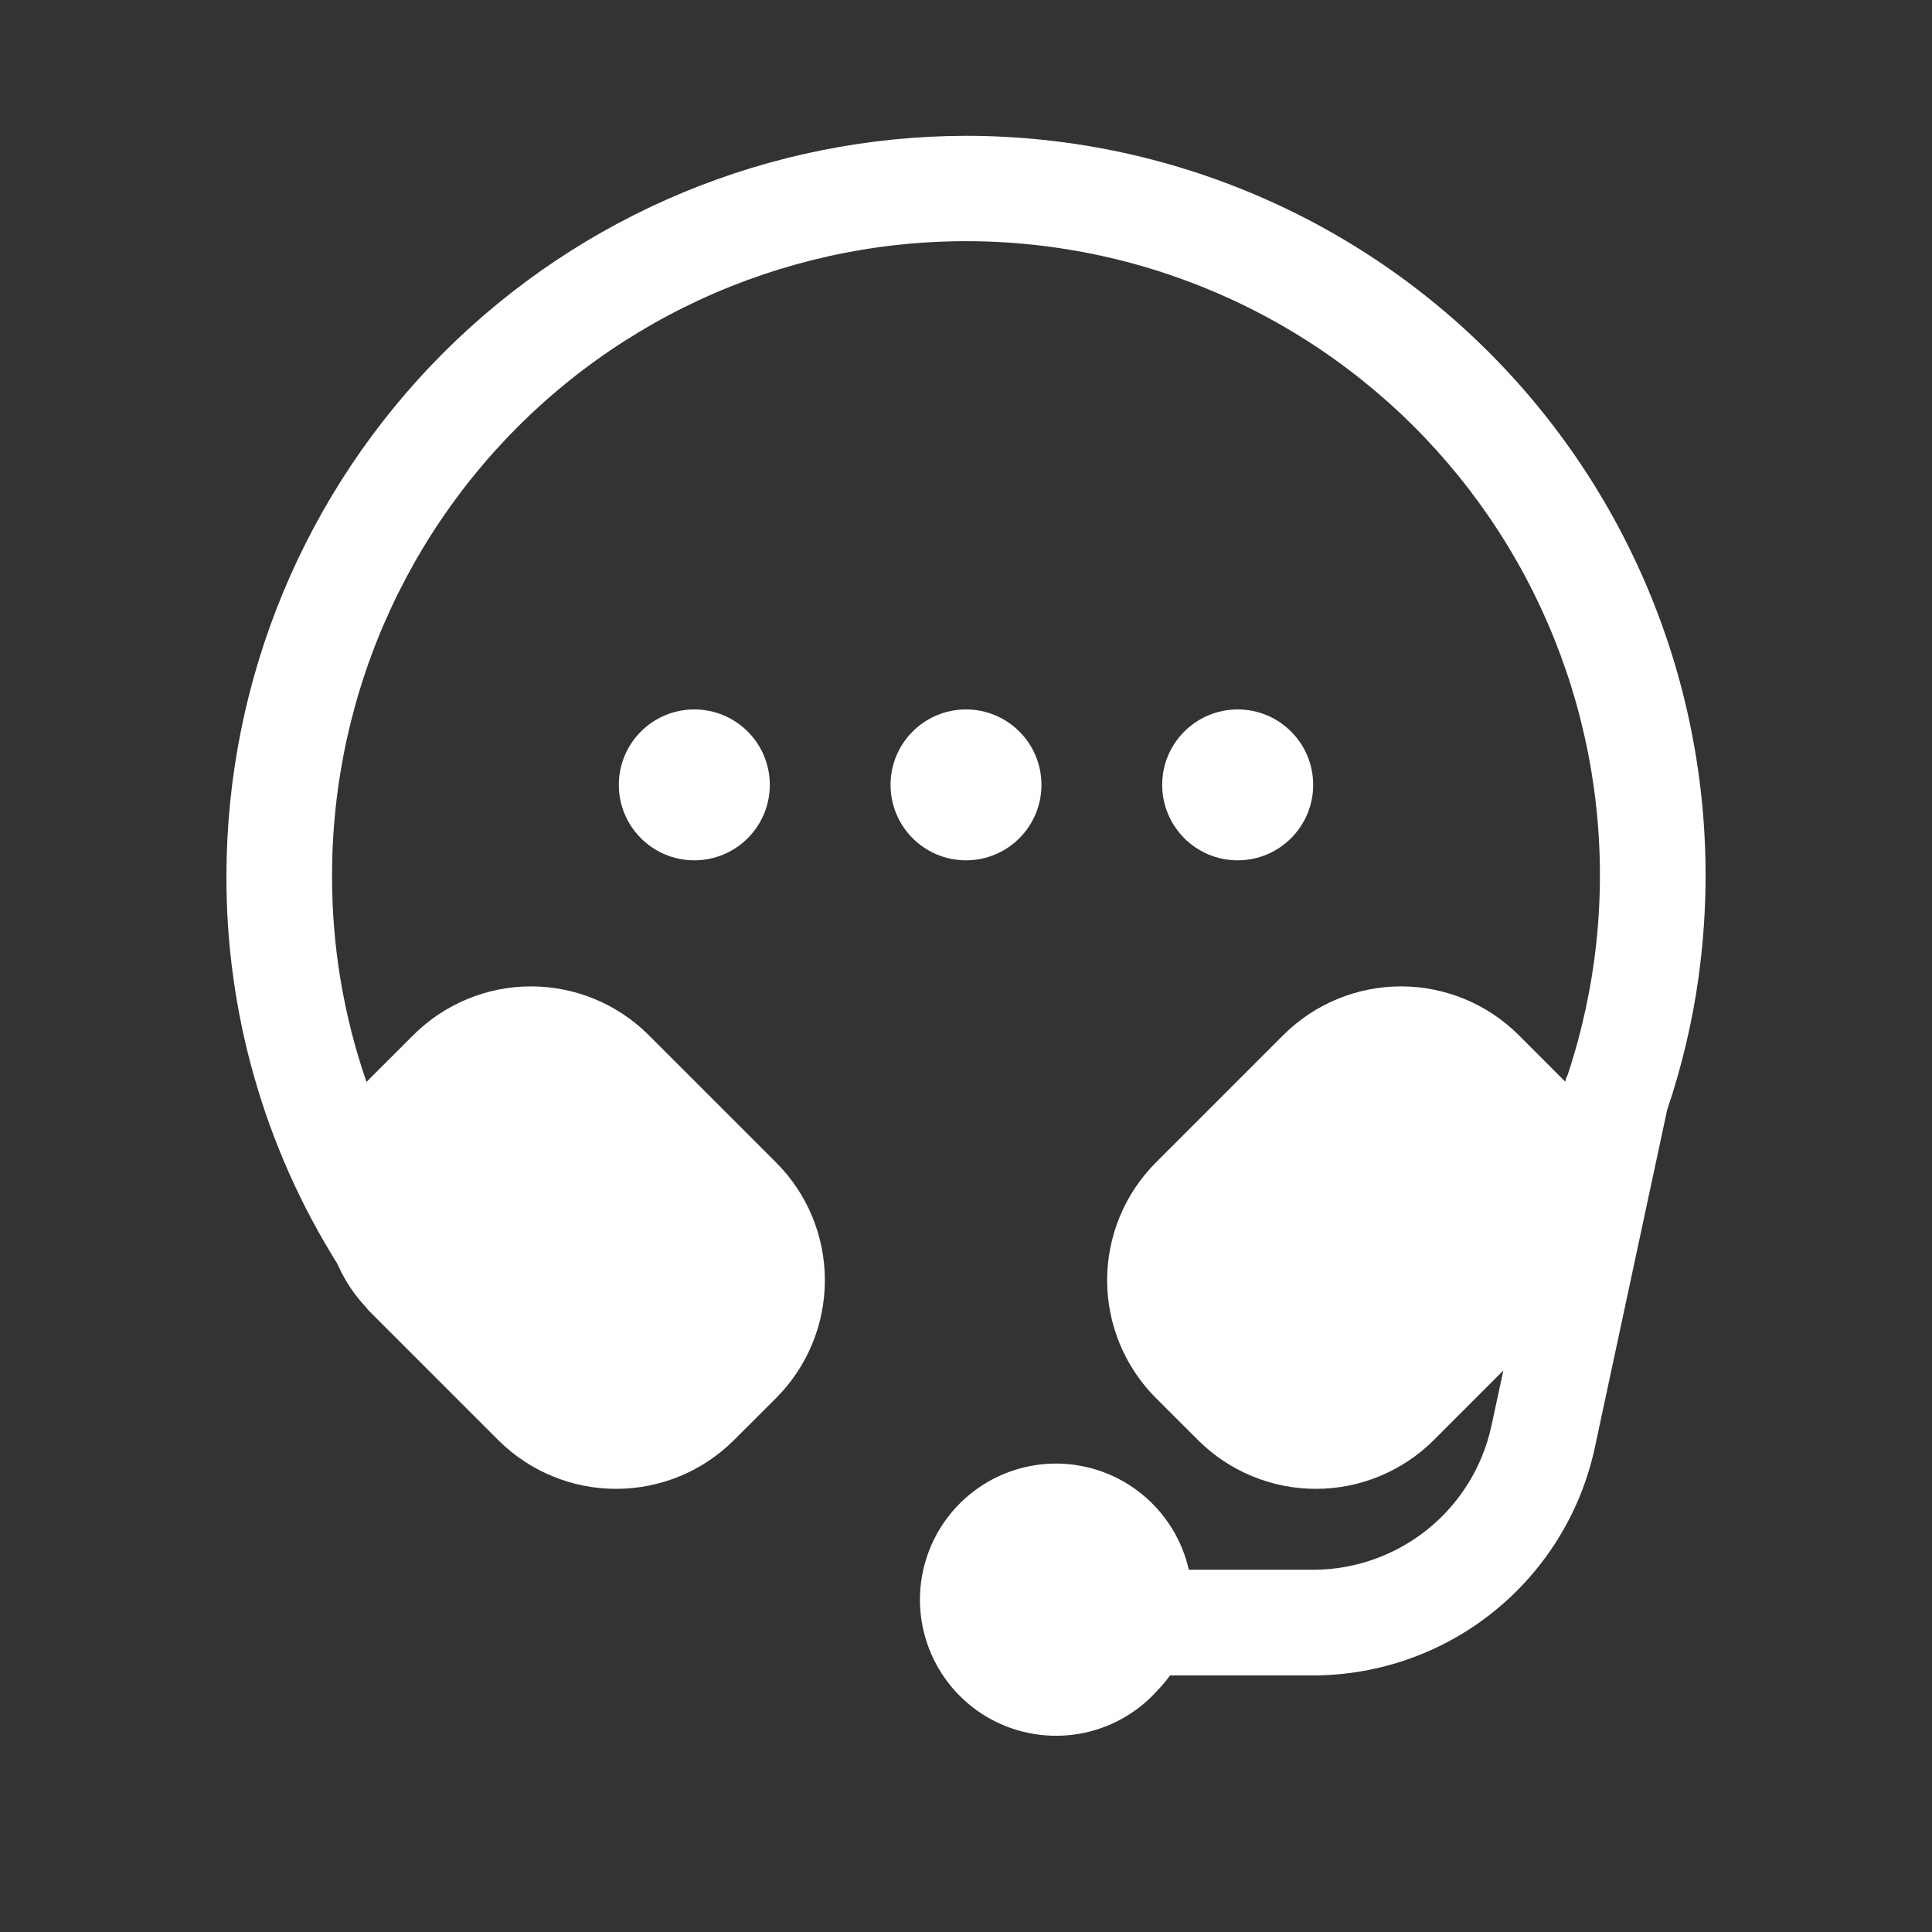 <svg width="40" height="40" viewBox="0 0 40 40" fill="none" xmlns="http://www.w3.org/2000/svg">
<rect x="0" y="0" width="40" height="40" fill="#333333" stroke="none"/>
<path d="M20 2.812C15.941 2.819 12.05 4.434 9.18 7.305C6.31 10.175 4.694 14.066 4.688 18.125C4.678 20.962 5.471 23.744 6.975 26.15L7.012 26.225C7.153 26.533 7.343 26.816 7.575 27.062C7.605 27.103 7.638 27.141 7.675 27.175L10.325 29.825C10.972 30.466 11.846 30.825 12.756 30.825C13.667 30.825 14.54 30.466 15.187 29.825L16.075 28.938C16.718 28.291 17.078 27.417 17.078 26.506C17.078 25.595 16.718 24.721 16.075 24.075L13.425 21.425C12.779 20.783 11.905 20.422 10.994 20.422C10.083 20.422 9.209 20.783 8.563 21.425L7.675 22.312L7.588 22.4C7.112 21.025 6.871 19.58 6.875 18.125C6.874 16.224 7.286 14.345 8.083 12.618C8.88 10.892 10.042 9.359 11.49 8.126C12.937 6.893 14.635 5.99 16.467 5.478C18.298 4.966 20.218 4.858 22.095 5.162C23.972 5.465 25.761 6.173 27.338 7.236C28.914 8.299 30.241 9.692 31.226 11.318C32.211 12.944 32.831 14.765 33.043 16.655C33.255 18.544 33.054 20.457 32.454 22.262C32.446 22.283 32.431 22.303 32.425 22.325L32.406 22.394L31.438 21.425C30.791 20.783 29.917 20.422 29.006 20.422C28.095 20.422 27.221 20.783 26.575 21.425L23.925 24.075C23.283 24.721 22.922 25.595 22.922 26.506C22.922 27.417 23.283 28.291 23.925 28.938L24.813 29.825C25.46 30.466 26.334 30.825 27.244 30.825C28.154 30.825 29.028 30.466 29.675 29.825L31.125 28.375L30.875 29.538C30.69 30.373 30.227 31.121 29.562 31.659C28.896 32.197 28.068 32.494 27.213 32.5H24.613C24.474 31.884 24.131 31.332 23.641 30.934C23.151 30.535 22.541 30.313 21.91 30.302C21.278 30.292 20.661 30.494 20.158 30.877C19.656 31.259 19.296 31.799 19.137 32.411C18.978 33.022 19.029 33.669 19.282 34.248C19.535 34.827 19.975 35.304 20.532 35.603C21.088 35.901 21.729 36.004 22.351 35.895C22.974 35.786 23.541 35.471 23.962 35C24.057 34.902 24.144 34.797 24.225 34.688H27.213C28.568 34.68 29.88 34.212 30.934 33.36C31.988 32.508 32.721 31.323 33.013 30L34.512 23C34.519 23 34.514 22.997 34.512 22.993C34.819 22.089 35.039 21.158 35.17 20.213L35.174 20.175C35.467 18.011 35.294 15.809 34.666 13.717C34.037 11.625 32.968 9.692 31.531 8.047C30.094 6.402 28.321 5.084 26.332 4.182C24.343 3.279 22.184 2.812 20 2.812Z" fill="white"/>
<path d="M20 17.812C20.863 17.812 21.562 17.113 21.562 16.25C21.562 15.387 20.863 14.688 20 14.688C19.137 14.688 18.438 15.387 18.438 16.25C18.438 17.113 19.137 17.812 20 17.812Z" fill="white"/>
<path d="M25.625 17.812C26.488 17.812 27.188 17.113 27.188 16.25C27.188 15.387 26.488 14.688 25.625 14.688C24.762 14.688 24.062 15.387 24.062 16.25C24.062 17.113 24.762 17.812 25.625 17.812Z" fill="white"/>
<path d="M14.375 17.812C15.238 17.812 15.938 17.113 15.938 16.25C15.938 15.387 15.238 14.688 14.375 14.688C13.512 14.688 12.812 15.387 12.812 16.25C12.812 17.113 13.512 17.812 14.375 17.812Z" fill="white"/>
</svg>
